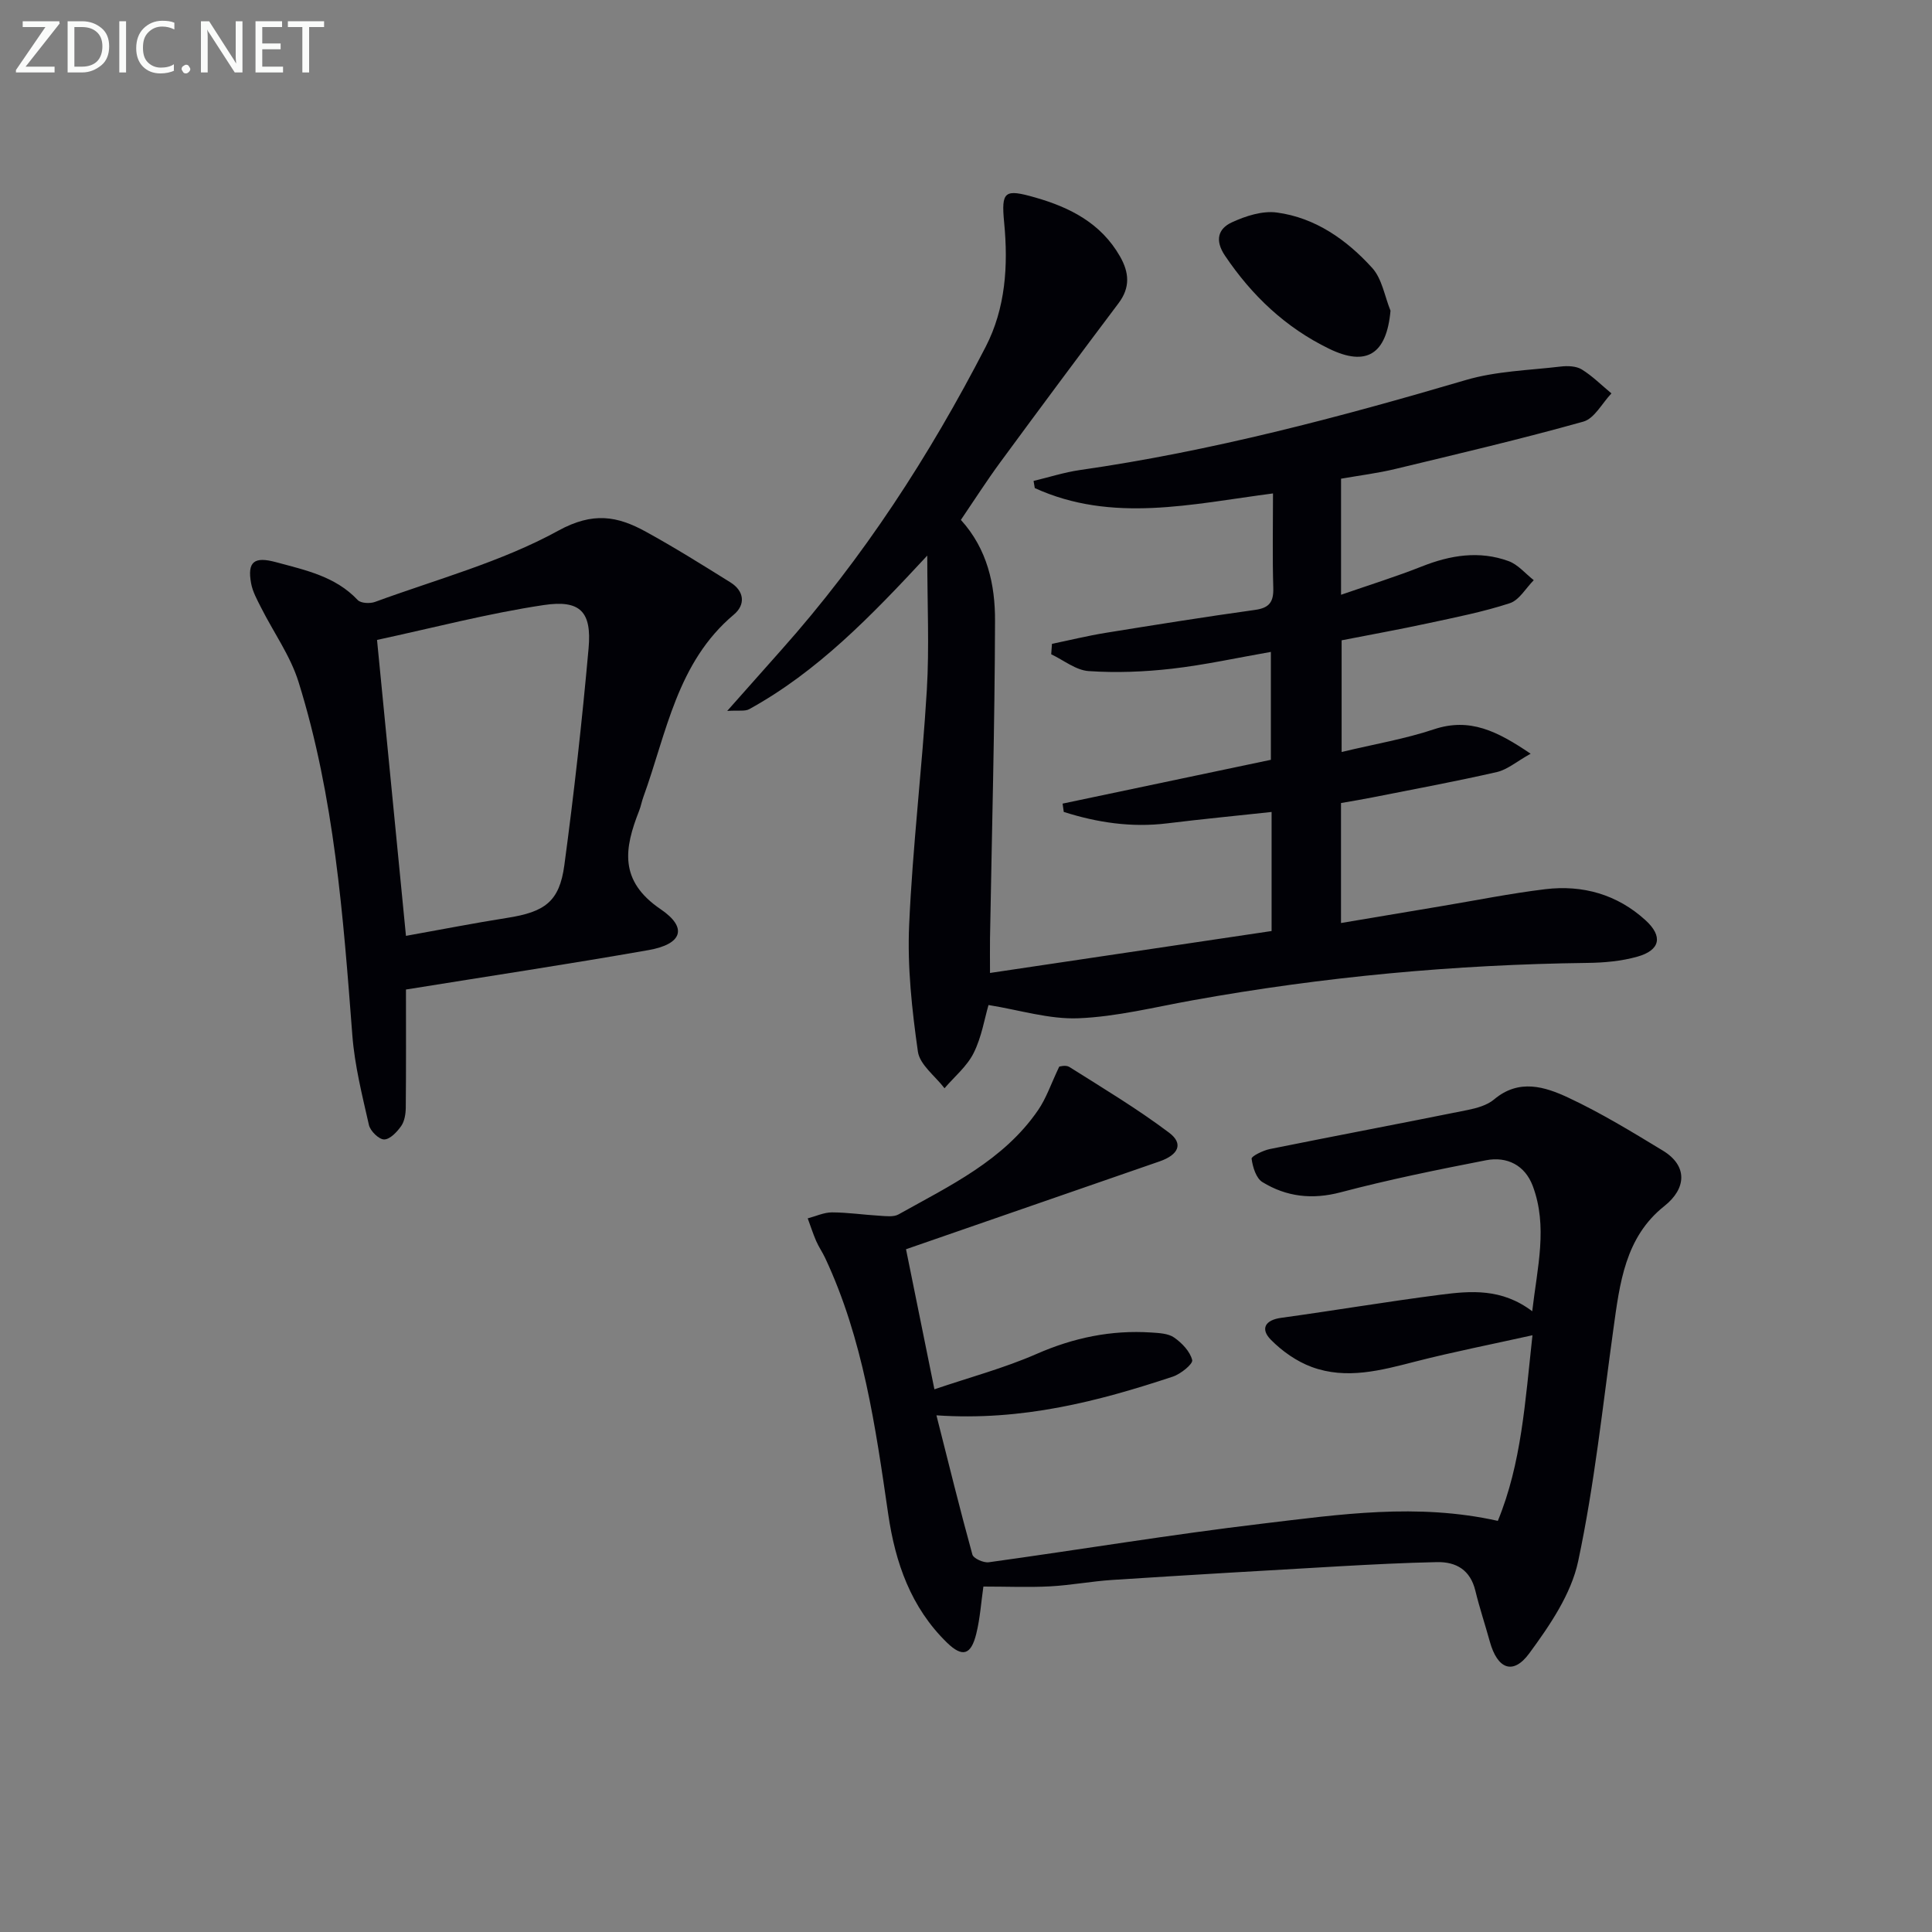 <svg enable-background="new 0 0 400 400" viewBox="0 0 400 400" xmlns="http://www.w3.org/2000/svg"><rect x="0" y="0" width="400" height="400" fill="#808080" stroke="none"/><path d="m277.65 99.11v24.03c5.95-2.06 11.41-3.76 16.72-5.86 5.92-2.35 11.9-3.32 17.96-1.11 1.96.71 3.49 2.6 5.22 3.95-1.64 1.64-3 4.13-4.97 4.77-5.5 1.8-11.23 2.92-16.91 4.15-5.83 1.26-11.71 2.32-17.9 3.53v23.12c6.74-1.62 13.07-2.68 19.09-4.69 7.44-2.48 13.12.36 20.04 5.05-2.91 1.62-4.81 3.29-6.97 3.79-8.56 1.96-17.2 3.55-25.81 5.26-2.1.42-4.21.76-6.48 1.16v24.84c7.08-1.19 13.87-2.34 20.66-3.47 7.2-1.2 14.37-2.65 21.61-3.53 7.76-.94 14.92 1.08 20.77 6.42 3.68 3.35 3.05 6.22-1.69 7.55-3.31.93-6.87 1.25-10.33 1.29-27.48.34-54.74 2.87-81.79 7.75-7.84 1.41-15.68 3.39-23.57 3.71-6.05.25-12.2-1.71-18.64-2.74-.82 2.79-1.42 6.63-3.08 9.94-1.37 2.75-3.97 4.89-6.03 7.29-1.92-2.52-5.12-4.86-5.51-7.59-1.23-8.66-2.2-17.5-1.81-26.21.71-16.24 2.69-32.42 3.66-48.66.53-8.85.09-17.75.09-27.82-11.69 12.6-22.75 24.03-36.87 31.8-.87.48-2.16.2-4.55.36 4.25-4.79 7.73-8.72 11.22-12.64 16.93-19 30.66-40.19 42.29-62.74 4.12-7.99 4.69-16.8 3.83-25.72-.63-6.54.07-7.02 6.47-5.19 7.2 2.06 13.59 5.33 17.51 12.18 1.91 3.33 2.16 6.44-.3 9.7-8.2 10.9-16.34 21.84-24.42 32.84-2.85 3.87-5.44 7.93-8.22 12.02 5.49 6.04 7.1 13.43 7.07 20.91-.06 21.93-.66 43.85-1.04 65.78-.03 1.98 0 3.97 0 7.11 19.64-2.92 38.86-5.78 58.3-8.68 0-8.41 0-16.35 0-24.65-7.3.79-14.48 1.48-21.64 2.36-7.37.9-14.45-.16-21.39-2.37-.08-.57-.16-1.15-.24-1.72 14.22-2.99 28.43-5.98 43.12-9.07 0-6.98 0-14.18 0-22.34-6.95 1.21-13.68 2.7-20.49 3.48-5.7.65-11.53.88-17.24.49-2.65-.18-5.17-2.26-7.75-3.48.05-.72.11-1.44.16-2.16 3.69-.76 7.37-1.67 11.08-2.27 10.32-1.67 20.64-3.32 30.99-4.76 2.95-.41 3.83-1.67 3.75-4.54-.19-6.31-.06-12.63-.06-19.57-16.76 2.18-33.3 6.2-49.32-1.11-.08-.49-.17-.98-.25-1.48 3.19-.76 6.34-1.78 9.58-2.25 27.19-3.9 53.63-10.9 79.92-18.64 6.28-1.85 13.06-2.01 19.63-2.79 1.44-.17 3.22-.11 4.37.6 2.22 1.37 4.11 3.28 6.14 4.96-1.92 2.01-3.51 5.19-5.81 5.84-12.92 3.62-26 6.69-39.05 9.83-3.49.84-7.12 1.29-11.12 1.99z" fill="#010106"/><path d="m203.6 328.48c-.47 3.25-.68 6.57-1.47 9.76-1.08 4.41-2.85 4.98-6.07 1.85-7.46-7.27-10.7-16.53-12.17-26.64-2.63-18.07-5.18-36.19-13.04-52.98-.56-1.2-1.34-2.31-1.87-3.53-.66-1.53-1.17-3.12-1.75-4.69 1.68-.44 3.36-1.24 5.03-1.24 3.3.01 6.6.51 9.91.7 1.29.08 2.84.29 3.86-.28 10.57-5.92 21.73-11.15 28.89-21.58 1.7-2.47 2.68-5.44 4.38-9.01-.01 0 1.33-.42 2.11.07 6.98 4.4 14.08 8.66 20.65 13.61 3.02 2.27 1.94 4.58-2 5.94-17.37 6.01-34.74 12.03-52.48 18.18 1.81 8.9 3.74 18.41 5.88 29 7.26-2.47 14.43-4.38 21.15-7.32 7.66-3.36 15.45-4.98 23.72-4.44 1.62.11 3.53.18 4.76 1.04 1.62 1.13 3.3 2.88 3.74 4.67.2.8-2.38 2.89-4.02 3.43-15.48 5.13-31.18 9.22-48.93 8.01 2.55 10.06 4.86 19.48 7.44 28.82.22.81 2.31 1.75 3.39 1.6 18.9-2.61 37.74-5.75 56.68-8 15.95-1.9 32-4.3 48.72-.57 4.9-11.92 5.65-24.58 7.17-38.43-8.59 1.91-16.46 3.45-24.22 5.44-7.15 1.84-14.3 3.78-21.5 1.12-3.11-1.15-6.11-3.26-8.45-5.64-2.15-2.18-1.29-4.06 2.16-4.53 11-1.51 21.95-3.37 32.96-4.78 6.28-.81 12.69-1.36 19 3.42 1.06-9.14 3.26-17.53.11-25.94-1.6-4.27-5.3-6.17-9.68-5.32-10.08 1.96-20.16 4.01-30.08 6.63-5.91 1.56-11.23.94-16.21-2.11-1.31-.8-2.01-3.12-2.24-4.84-.07-.51 2.36-1.71 3.77-2 13.63-2.75 27.29-5.33 40.92-8.08 1.92-.39 4.08-.98 5.52-2.2 5.13-4.33 10.51-2.64 15.39-.35 6.75 3.16 13.17 7.08 19.56 10.96 5.13 3.12 4.91 7.81.3 11.47-8.14 6.45-9.24 16-10.55 25.43-2.23 16.08-3.93 32.28-7.3 48.12-1.45 6.8-5.88 13.29-10.12 19.06-3.37 4.58-6.6 3.24-8.17-2.44-.97-3.51-2.13-6.98-2.99-10.52-1.04-4.29-3.94-6.02-7.99-5.93-6.64.14-13.28.48-19.91.85-15.77.9-31.53 1.82-47.29 2.84-4.3.28-8.58 1.1-12.88 1.33-4.41.23-8.85.04-13.79.04z" fill="#010106"/><path d="m84.05 204.87c0 7.95.04 16.19-.04 24.43-.01 1.29-.24 2.81-.94 3.82-.86 1.23-2.33 2.79-3.54 2.79-1.09 0-2.87-1.75-3.15-3-1.39-6.13-2.95-12.31-3.43-18.55-1.89-24.68-3.72-49.38-11.14-73.17-1.69-5.42-5.18-10.27-7.77-15.42-.81-1.6-1.73-3.26-2.05-4.99-.83-4.53.66-5.61 5.18-4.38 6.08 1.65 12.27 2.92 16.89 7.83.64.68 2.54.77 3.58.39 12.76-4.68 26.14-8.27 37.93-14.74 7.23-3.97 12.26-3.03 18.16.21 5.95 3.27 11.72 6.88 17.49 10.48 2.9 1.81 3.17 4.62.71 6.68-11.78 9.9-13.91 24.48-18.73 37.76-.34.93-.51 1.92-.87 2.84-3.07 7.78-4.24 14.5 4.46 20.4 5.67 3.85 4.42 7.23-2.48 8.45-16.48 2.9-33.02 5.39-50.26 8.17zm0-11.11c7.33-1.31 14.12-2.65 20.94-3.72 7.8-1.22 10.83-3.35 11.85-10.9 2.01-14.93 3.68-29.92 5.02-44.92.67-7.53-1.68-10.09-9.28-8.95-11.5 1.72-22.82 4.7-34.52 7.22 2.03 20.74 4.01 40.94 5.99 61.27z" fill="#010106"/><path d="m287.89 64.33c-.81 9.02-4.97 11.63-12.7 7.88-9.03-4.39-15.99-10.99-21.58-19.29-2.13-3.17-1.41-5.57 1.42-6.88 2.85-1.32 6.33-2.44 9.32-2.04 7.99 1.07 14.46 5.65 19.74 11.46 2.05 2.25 2.58 5.87 3.8 8.87z" fill="#010106"/><g fill="#fafbfa"><path d="m12.4 4.8-7.1 9h6v1.2h-8v-.5l6.1-8.9h-4.7v-1.2h7.6v.4z"/><path d="m14 14v-9.6h3c1.6 0 2.9.5 4 1.4s1.6 2.2 1.6 3.8-.5 3-1.6 3.9-2.4 1.5-4 1.5h-3zm1.4-8.4v8.2h1.6c1.3 0 2.4-.4 3.1-1.1s1.1-1.8 1.1-3.1-.4-2.3-1.2-3-1.8-1-3.1-1z"/><path d="m26.1 4.4v10.6h-1.4v-10.6z"/><path d="m36.1 14.6c-.8.4-1.8.6-2.9.6-1.5 0-2.7-.5-3.6-1.4s-1.4-2.2-1.4-3.8c0-1.7.5-3.1 1.5-4.1s2.3-1.6 3.9-1.6c1 0 1.8.1 2.5.4v1.4c-.8-.4-1.6-.6-2.5-.6-1.2 0-2.1.4-2.9 1.2s-1.1 1.8-1.1 3.2c0 1.3.3 2.3 1 3s1.6 1.1 2.7 1.1c1 0 2-.2 2.7-.7v1.3z"/><path d="m37.6 14.3c0-.2.1-.5.3-.6s.4-.3.6-.3c.3 0 .5.1.6.3s.3.4.3.6-.1.4-.3.6-.4.3-.6.3c-.3 0-.5-.1-.6-.3s-.3-.4-.3-.6z"/><path d="m50.2 15h-1.6l-5.3-8.2c-.2-.2-.3-.5-.4-.7 0 .2.1.7.1 1.5v7.4h-1.4v-10.6h1.7l5.2 8.1c.2.4.4.6.4.7 0-.3-.1-.8-.1-1.5v-7.3h1.4z"/><path d="m58.6 15h-5.7v-10.6h5.5v1.2h-4.1v3.4h3.8v1.2h-3.8v3.6h4.3z"/><path d="m67.1 5.6h-3.1v9.4h-1.4v-9.4h-3v-1.2h7.5z"/></g></svg>
